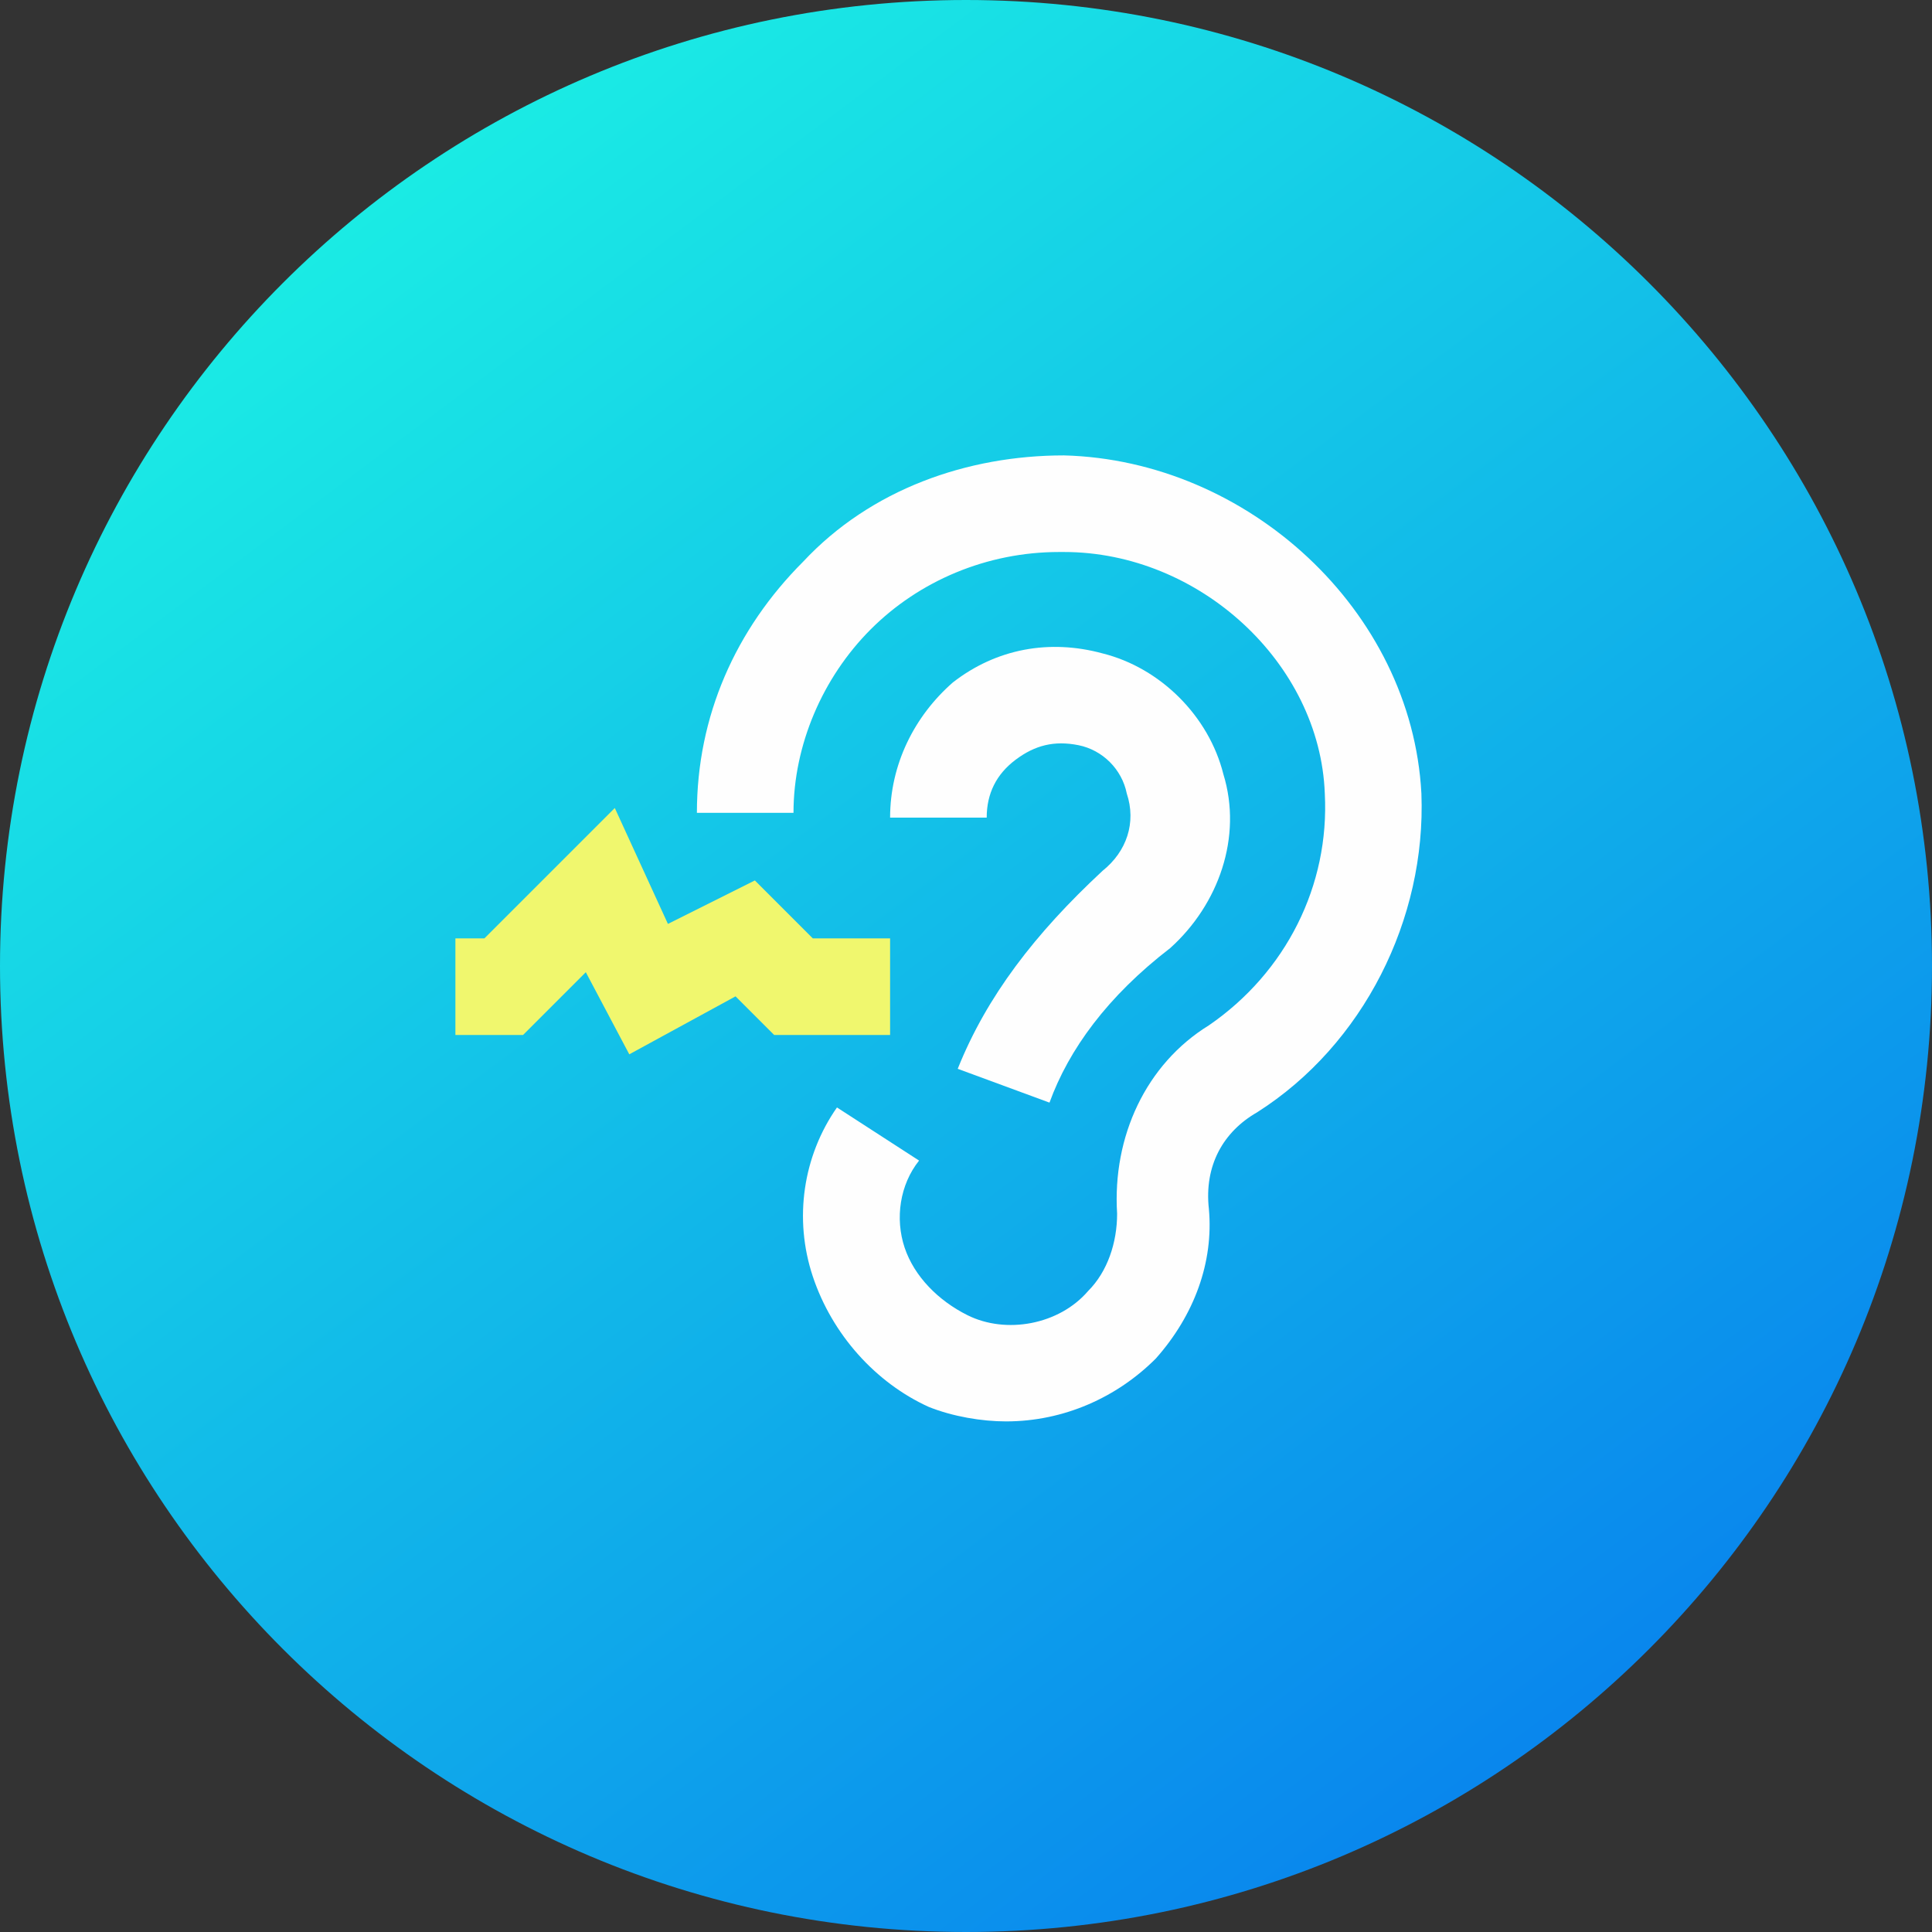 <svg width="140" height="140" viewBox="0 0 140 140" fill="none" xmlns="http://www.w3.org/2000/svg">
<rect x="0" y="0" width="140" height="140" fill="#333333" stroke="none"/>
<path d="M70 140C108.66 140 140 108.66 140 70C140 31.34 108.66 0 70 0C31.34 0 0 31.34 0 70C0 108.66 31.34 140 70 140Z" fill="url(#paint0_linear)"/>
<g clip-path="url(#clip0)">
<path d="M77.1 33C70.1 33 63.1 35.45 58.2 40.7C53.3 45.6 50.5 51.9 50.5 58.9H57.5C57.5 54 59.6 49.1 63.1 45.6C66.6 42.1 71.5 40 76.75 40H77.1C86.9 40 95.65 48.05 96 57.5C96.35 64.15 93.2 70.45 87.6 74.3C83.05 77.1 80.6 82.35 80.95 87.95C80.95 90.05 80.25 92.15 78.85 93.55C76.75 96 72.9 96.7 70.1 95.3C68 94.25 66.25 92.5 65.55 90.4C64.85 88.3 65.2 85.85 66.6 84.1L60.65 80.25C58.2 83.75 57.5 88.3 58.9 92.5C60.3 96.7 63.45 100.2 67.3 101.95C69.05 102.65 71.15 103 72.9 103C77.1 103 80.95 101.25 83.75 98.45C86.55 95.3 87.95 91.45 87.6 87.6C87.25 84.45 88.65 82 91.1 80.6C98.8 75.7 103.35 66.6 103 57.5C102.3 44.2 90.4 33.35 77.1 33Z" fill="#FEFEFE"/>
<path d="M69.4 77.45L76.05 79.9C77.45 76.049 80.25 72.2 84.8 68.7C88.3 65.549 90.05 60.65 88.65 56.099C87.6 51.9 84.1 48.4 79.9 47.349C76.05 46.3 72.2 46.999 69.05 49.45C66.25 51.9 64.5 55.4 64.5 59.249H71.5C71.5 57.499 72.2 56.099 73.6 55.05C75 53.999 76.4 53.65 78.15 53.999C79.9 54.349 81.3 55.749 81.65 57.499C82.35 59.599 81.65 61.7 79.9 63.099C75 67.65 71.5 72.2 69.4 77.45Z" fill="#FEFEFE"/>
<path d="M64.5 68H58.9L54.7 63.8L48.4 66.95L44.55 58.55L35.1 68H33V75H37.9L42.45 70.45L45.6 76.4L53.3 72.2L56.1 75H64.5V68Z" fill="#F0F76E"/>
</g>
<defs>
<linearGradient id="paint0_linear" x1="24.821" y1="9.761" x2="126.636" y2="145.514" gradientUnits="userSpaceOnUse">
<stop stop-color="#1BEFE4"/>
<stop offset="1" stop-color="#0675EF"/>
</linearGradient>
<clipPath id="clip0">
<rect x="33" y="33" width="70" height="70" fill="white"/>
</clipPath>
</defs>
</svg>
